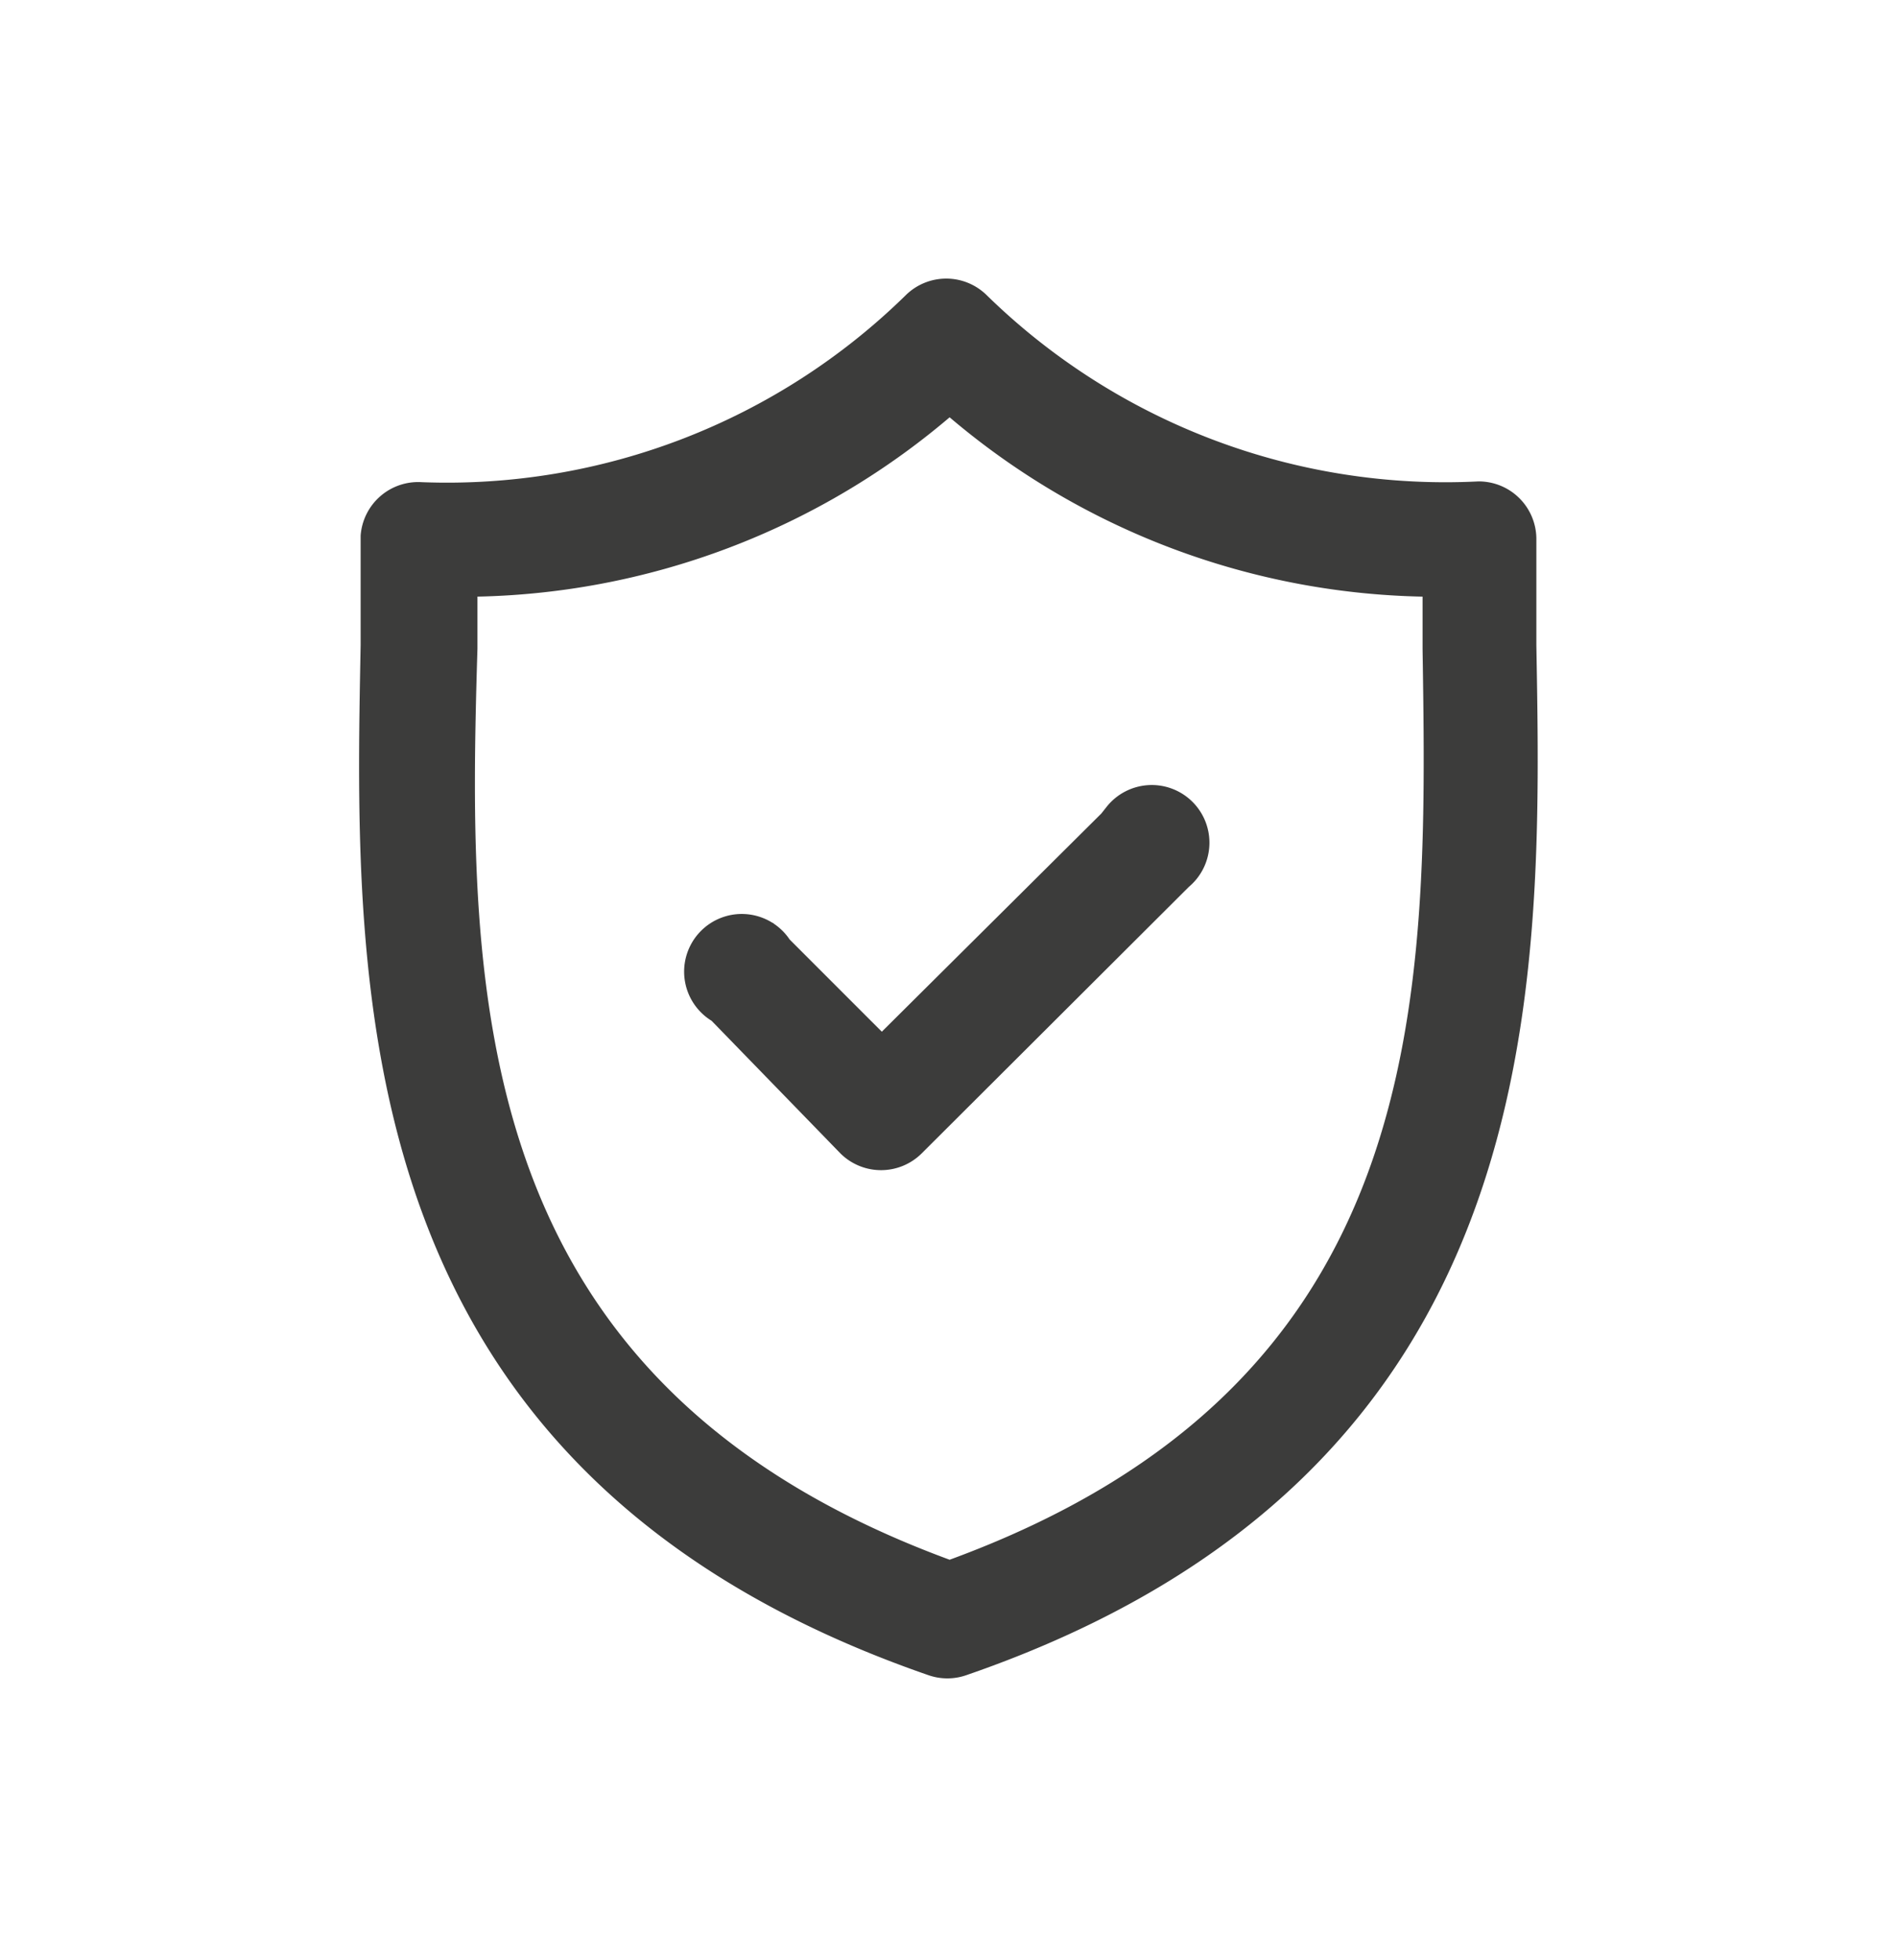 <?xml version="1.0" encoding="UTF-8"?> <svg xmlns="http://www.w3.org/2000/svg" viewBox="0 0 25.17 26"> <defs> <style>.cls-1{fill:#3c3c3b;stroke:#3c3c3b;stroke-miterlimit:10;stroke-width:0.25px;}.cls-2{fill:none;}</style> </defs> <title>Ресурс 4</title> <g id="Слой_2" data-name="Слой 2"> <g id="Слой_1-2" data-name="Слой 1"> <g id="Слой_2-2" data-name="Слой 2"> <g id="Слой_1-2-2" data-name="Слой 1-2"> <path class="cls-1" d="M20.26,8.56V7.15a.64.64,0,0,0-.64-.64h0A8.83,8.83,0,0,1,13,4a.64.64,0,0,0-.89,0A8.82,8.82,0,0,1,5.59,6.52a.64.64,0,0,0-.68.59s0,0,0,0V8.56c-.09,4.62-.21,10.89,7.45,13.54a.64.64,0,0,0,.42,0C20.47,19.45,20.34,13.1,20.26,8.56ZM12.6,20.82C6.07,18.44,6.07,13.21,6.21,8.6V7.79A9.87,9.87,0,0,0,12.6,5.37,9.87,9.87,0,0,0,19,7.79V8.6C19.07,13.21,19.16,18.44,12.6,20.82Z"></path> <path class="cls-1" d="M14.79,10.79l-3.09,3.07-1.32-1.32a.64.64,0,1,0-.86.9l1.72,1.77a.64.64,0,0,0,.9,0h0l3.55-3.54a.64.64,0,1,0-.91-.89Z"></path> </g> </g> <rect class="cls-2" width="25.17" height="26"></rect> </g> </g> </svg> 